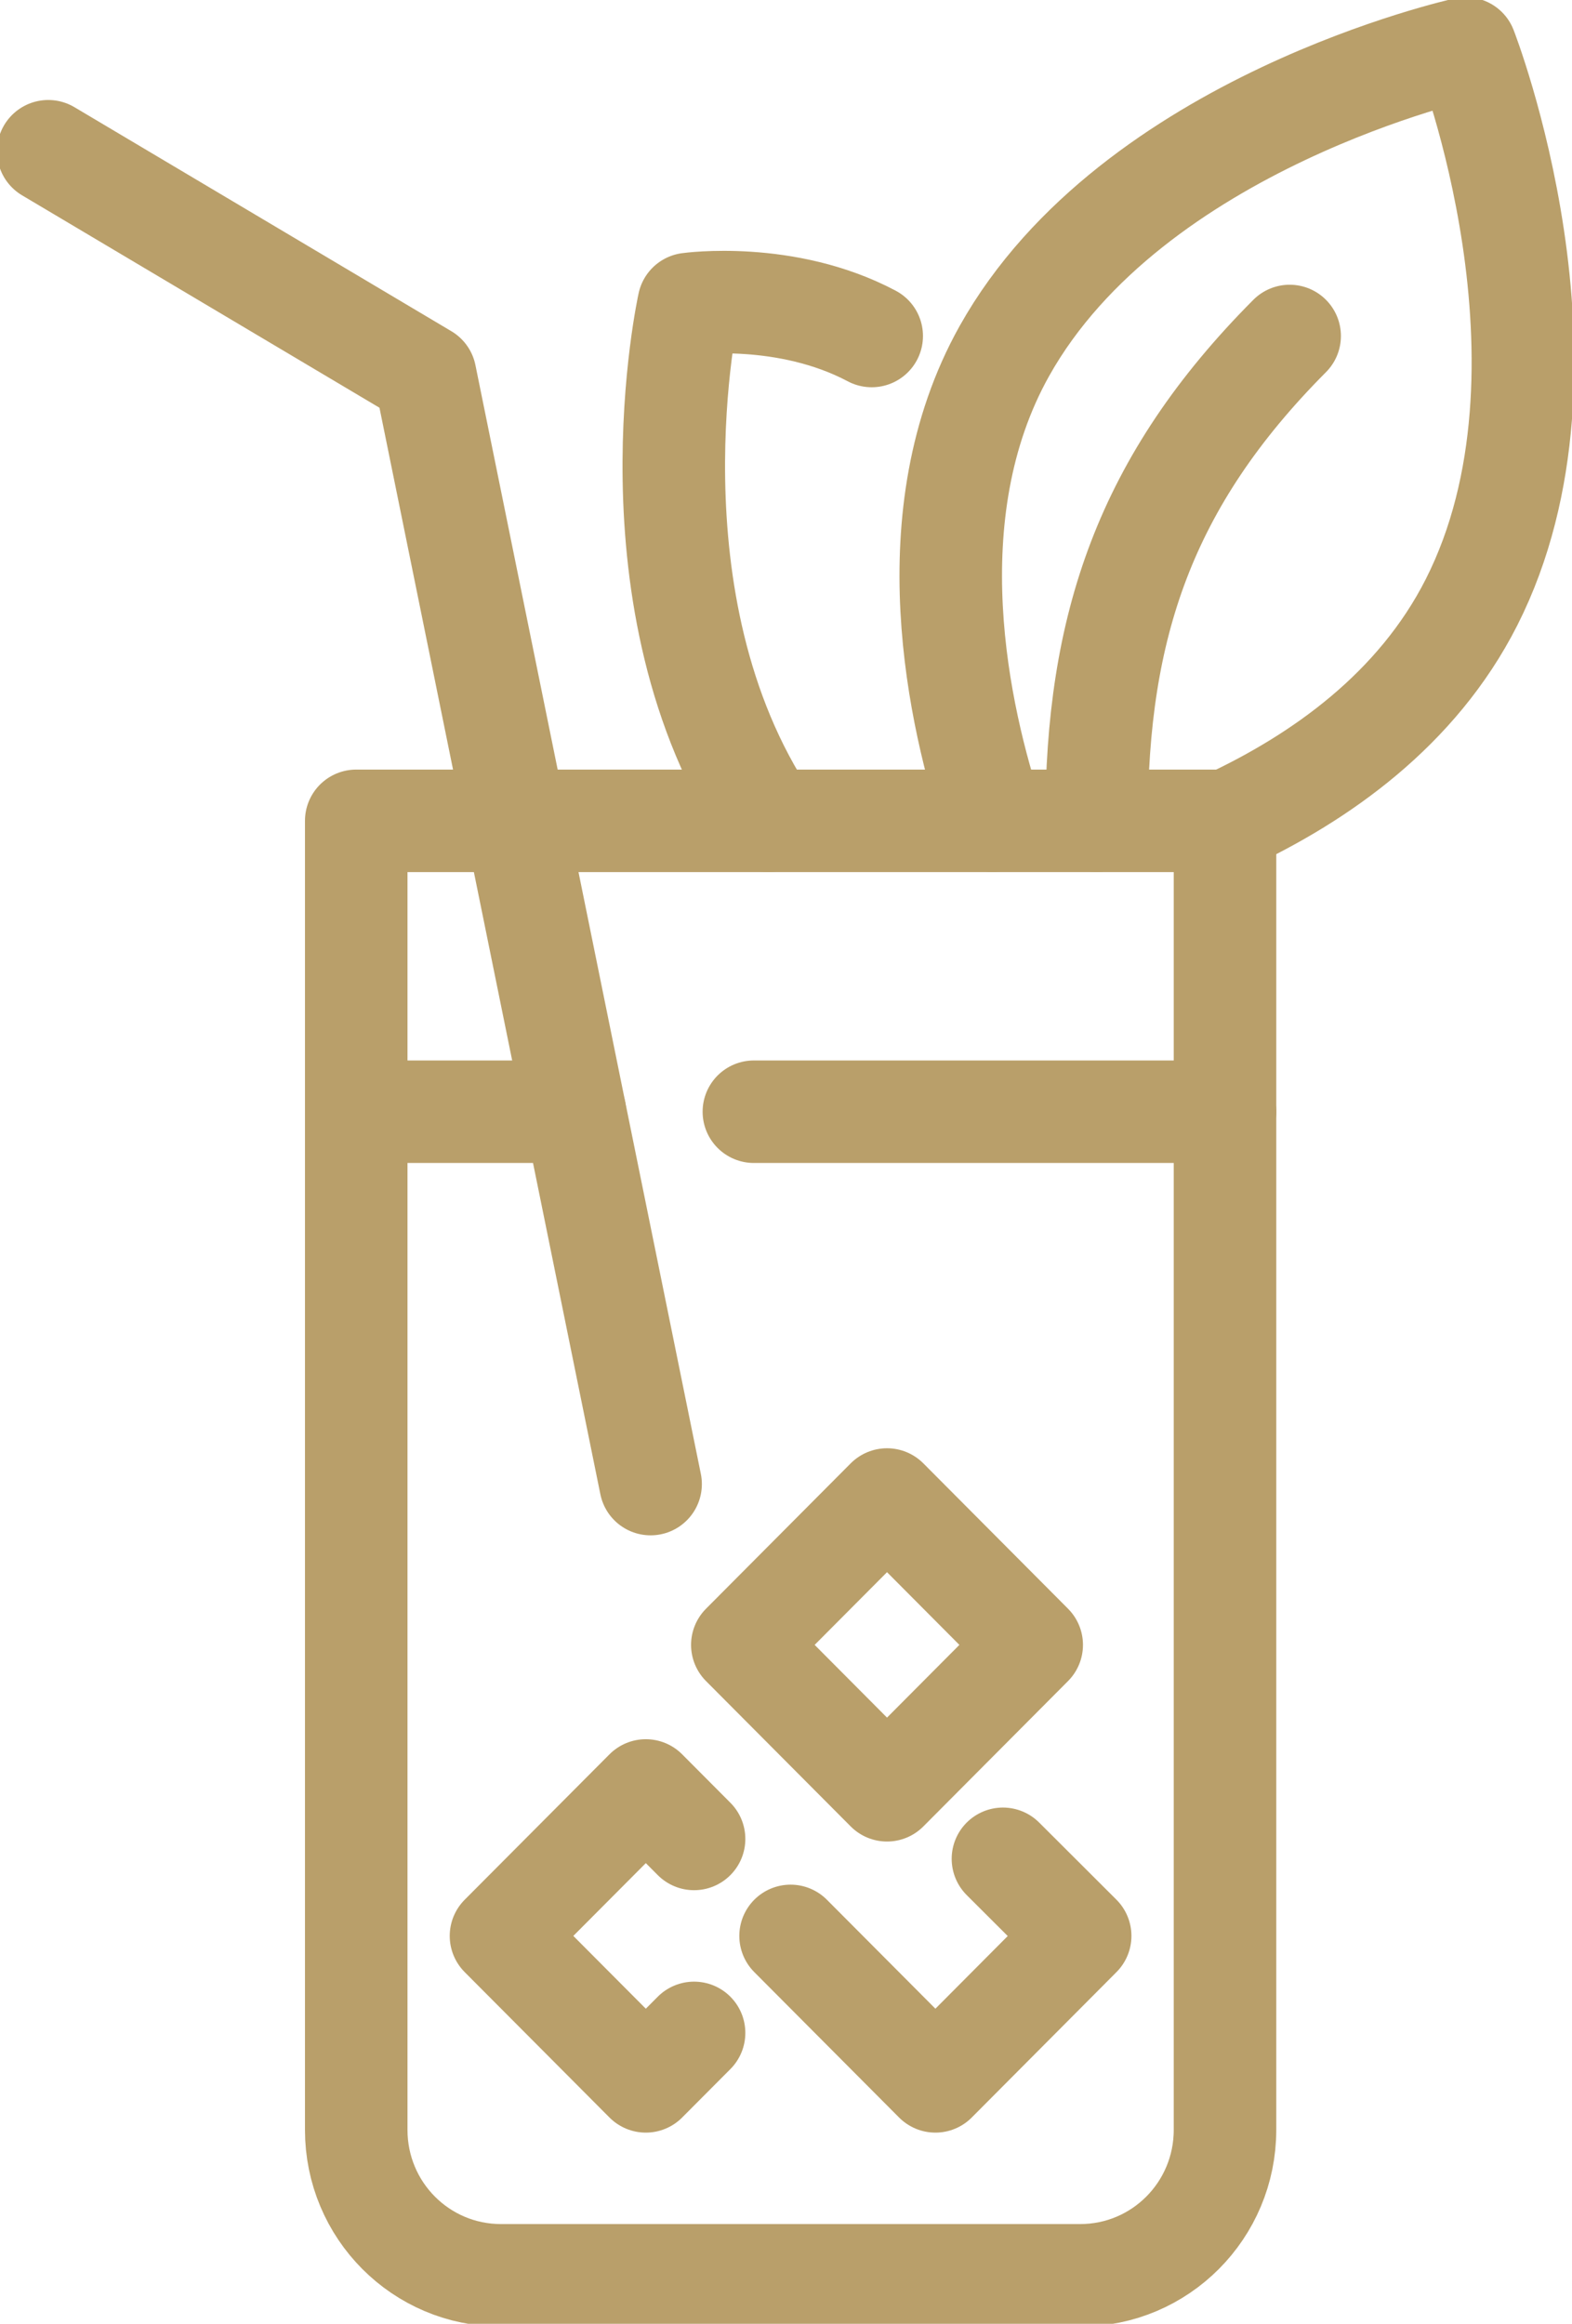 <svg width="23" height="34" viewBox="0 0 23 34" fill="none" xmlns="http://www.w3.org/2000/svg">
<g id="a" clip-path="url(#clip0_916_6561)">
<path id="Vector" d="M5.212 12.01H17.923V31.163C17.923 32.34 16.976 33.291 15.804 33.291H7.33C6.158 33.291 5.212 32.34 5.212 31.163V12.01Z" stroke="#B99F6A" stroke-width="1.5" stroke-linecap="round" stroke-linejoin="round"/>
<path id="Vector_2" d="M12.978 26.194L15.095 24.067L12.978 21.94L10.861 24.067L12.978 26.194Z" stroke="#B99F6A" stroke-width="1.5" stroke-linecap="round" stroke-linejoin="round"/>
<path id="Vector_3" d="M10.155 29.744L9.449 30.453L7.33 28.325L9.449 26.197L10.155 26.906" stroke="#B99F6A" stroke-width="1.5" stroke-linecap="round" stroke-linejoin="round"/>
<path id="Vector_4" d="M14.674 27.197L15.804 28.325L13.686 30.453L11.567 28.325" stroke="#B99F6A" stroke-width="1.5" stroke-linecap="round" stroke-linejoin="round"/>
<path id="Vector_5" d="M11.03 16.266H17.923" stroke="#B99F6A" stroke-width="1.5" stroke-linecap="round" stroke-linejoin="round"/>
<path id="Vector_6" d="M8.411 16.266H5.212" stroke="#B99F6A" stroke-width="1.5" stroke-linecap="round" stroke-linejoin="round"/>
<path id="Vector_7" d="M14.533 12.01C14.032 10.506 13.354 7.533 14.695 5.136C16.574 1.78 21.446 0.709 21.446 0.709C21.446 0.709 23.268 5.377 21.531 8.81C20.733 10.385 19.314 11.378 17.965 12.01" stroke="#B99F6A" stroke-width="1.5" stroke-linecap="round" stroke-linejoin="round"/>
<path id="Vector_8" d="M12.754 4.916C11.496 4.249 10.077 4.448 10.077 4.448C10.077 4.448 9.11 8.81 11.242 12.01" stroke="#B99F6A" stroke-width="1.5" stroke-linecap="round" stroke-linejoin="round"/>
<path id="Vector_9" d="M18.869 4.916C16.75 7.044 16.044 9.172 16.044 12.01" stroke="#B99F6A" stroke-width="1.5" stroke-linecap="round" stroke-linejoin="round"/>
<path id="Vector_10" d="M9.519 21.714L6.221 5.491L0.706 2.213" stroke="#B99F6A" stroke-width="1.5" stroke-linecap="round" stroke-linejoin="round"/>
</g>
<defs>
<clipPath id="clip0_916_6561">
<rect width="23" height="34" fill="white"/>
</clipPath>
</defs>
</svg>
